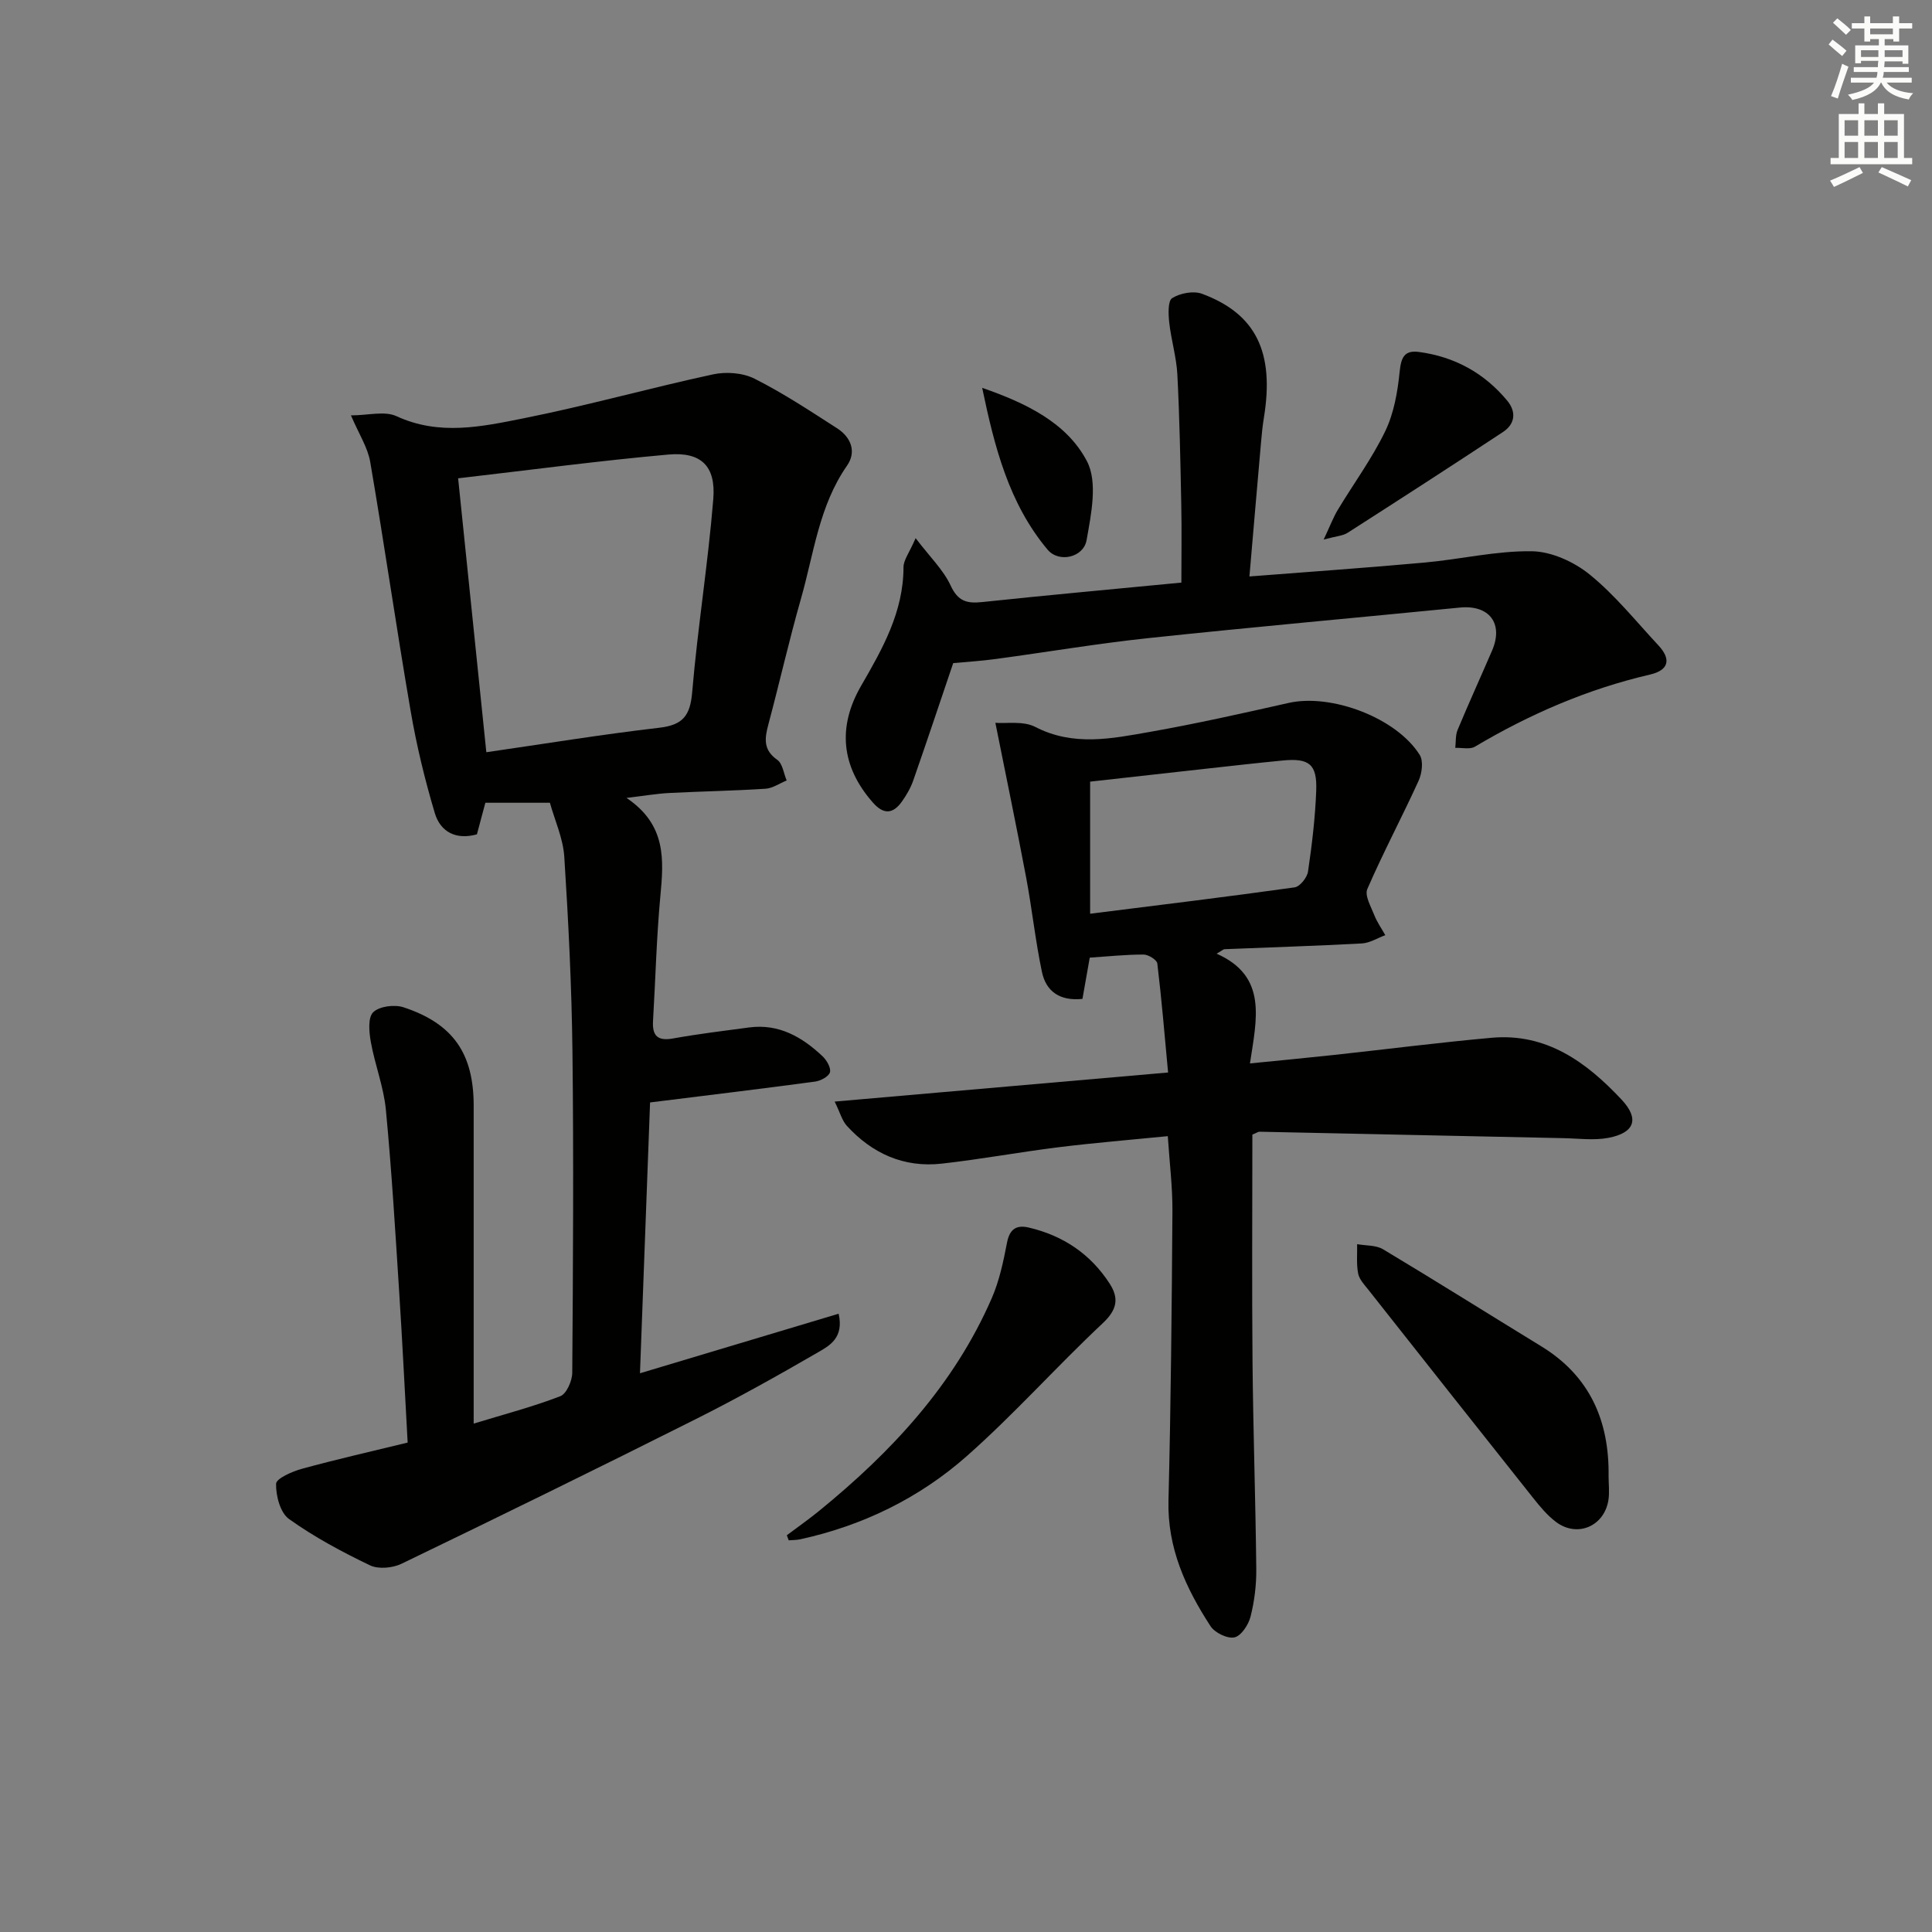<svg enable-background="new 0 0 400 400" viewBox="0 0 400 400" xmlns="http://www.w3.org/2000/svg"><rect x="0" y="0" width="400" height="400" fill="#808080" stroke="none"/><g fill="#010100"><path d="m98.07 294.74c6.33-1.93 12.25-3.48 17.93-5.67 1.3-.5 2.47-3.18 2.48-4.87.16-22.16.3-44.32.04-66.48-.16-13.45-.83-26.9-1.69-40.33-.25-3.83-1.97-7.56-2.98-11.19-4.75 0-8.88 0-13.36 0-.56 2.1-1.14 4.27-1.75 6.54-4.32 1.21-7.55-.49-8.72-4.4-2.07-6.95-3.79-14.05-5.01-21.19-2.95-17.14-5.42-34.36-8.36-51.51-.51-2.99-2.33-5.75-3.99-9.64 3.53 0 6.97-.97 9.44.17 8.85 4.09 17.67 2.16 26.33.43 13.14-2.62 26.08-6.26 39.19-9.09 2.72-.59 6.18-.33 8.61.9 5.92 2.98 11.49 6.67 17.08 10.26 2.88 1.85 4.07 4.86 2.05 7.75-5.8 8.32-6.86 18.2-9.53 27.54-2.46 8.61-4.43 17.35-6.74 26-.78 2.9-1.12 5.29 1.84 7.36 1.1.77 1.32 2.81 1.94 4.27-1.46.59-2.89 1.61-4.38 1.71-6.64.43-13.29.54-19.93.88-2.54.13-5.07.57-8.85 1.02 8.3 5.58 7.71 12.83 7.01 20.34-.8 8.6-1.01 17.25-1.52 25.88-.18 3.09 1.02 4.15 4.17 3.58 5.21-.94 10.48-1.58 15.74-2.28 6.15-.81 10.97 1.98 15.21 5.99.85.81 1.77 2.4 1.51 3.3-.26.88-1.92 1.76-3.06 1.92-11 1.48-22.02 2.81-34.18 4.32-.66 17.8-1.36 36.45-2.09 56.07 13.95-4.18 27.4-8.22 41.13-12.33 1.13 4.98-1.88 6.61-4.21 7.96-8.34 4.83-16.76 9.55-25.38 13.87-20.21 10.15-40.53 20.1-60.89 29.93-1.86.9-4.8 1.18-6.56.33-5.8-2.78-11.54-5.86-16.76-9.59-1.81-1.29-2.73-4.82-2.67-7.29.03-1.1 3.35-2.56 5.38-3.11 7.16-1.96 14.4-3.6 21.86-5.42-.59-10.65-1.09-20.9-1.75-31.14-.81-12.6-1.56-25.21-2.76-37.78-.45-4.72-2.27-9.3-3.11-14.01-.37-2.04-.64-5.05.48-6.16 1.27-1.25 4.42-1.65 6.29-1.03 10.3 3.4 14.52 9.6 14.52 20.39v59.98zm-3.22-195.71c1.92 18.66 3.86 37.55 5.84 56.71 11.92-1.72 23.84-3.68 35.83-5.07 4.9-.57 6.38-2.53 6.79-7.37 1.13-13.36 3.29-26.63 4.37-40 .55-6.82-2.53-9.79-9.3-9.19-14.32 1.28-28.59 3.19-43.53 4.92z"/><path d="m259.29 234.91c0 15.74-.11 31.37.03 47.01.13 14.31.63 28.62.78 42.93.03 3.29-.38 6.67-1.19 9.86-.43 1.69-1.94 3.99-3.33 4.29-1.46.32-4.08-.96-4.97-2.34-5.11-7.87-8.94-16.16-8.69-26 .5-19.96.68-39.94.82-59.91.03-4.96-.59-9.92-.96-15.52-7.67.76-15.19 1.37-22.67 2.3-8.07 1-16.07 2.49-24.15 3.39-7.81.87-14.37-2.08-19.62-7.82-1-1.09-1.4-2.73-2.53-5.03 23.37-2.04 45.8-4 69.03-6.02-.73-7.82-1.34-15.21-2.23-22.57-.09-.75-1.84-1.84-2.82-1.85-3.63-.01-7.26.38-11.17.64-.46 2.63-.97 5.51-1.51 8.54-4.73.49-7.55-1.59-8.39-5.59-1.36-6.46-2.05-13.07-3.27-19.56-1.98-10.5-4.16-20.96-6.37-32.01 2.26.19 5.76-.44 8.26.85 7.9 4.08 15.84 2.42 23.74 1.03 9.63-1.7 19.19-3.85 28.73-6 8.82-1.98 22.31 3.07 27.13 10.77.79 1.27.47 3.8-.23 5.34-3.43 7.53-7.33 14.84-10.62 22.42-.59 1.35.75 3.64 1.44 5.4.57 1.46 1.51 2.78 2.28 4.16-1.62.59-3.21 1.62-4.86 1.71-9.46.51-18.94.8-28.41 1.19-.28.01-.55.3-1.65.93 10.59 4.69 8.28 13.51 6.9 22.72 6.29-.63 11.83-1.15 17.35-1.75 10.89-1.18 21.77-2.58 32.68-3.56 11.38-1.02 19.67 5.08 26.91 12.8 3.75 4 2.7 6.89-2.73 7.92-3.03.57-6.26.12-9.4.06-20.96-.44-41.91-.89-62.87-1.33-.28.01-.58.25-1.44.6zm-33.59-45.73c14.8-1.86 28.58-3.53 42.33-5.46 1.1-.15 2.6-2.03 2.78-3.27.82-5.56 1.49-11.16 1.7-16.77.2-5.46-1.46-6.75-6.9-6.23-5.27.51-10.53 1.11-15.8 1.69-8.17.9-16.34 1.82-24.11 2.69z"/><path d="m197.35 137.29c-2.81 8.3-5.48 16.31-8.26 24.27-.54 1.55-1.4 3.04-2.35 4.38-1.85 2.6-3.79 2.77-6.04.2-6.55-7.46-7.33-15.65-2.42-24.14 4.41-7.63 8.78-15.3 8.78-24.58 0-1.46 1.18-2.92 2.51-6 2.98 3.92 5.75 6.57 7.25 9.81 1.51 3.27 3.37 3.76 6.54 3.42 13.53-1.44 27.08-2.66 41.23-4.03 0-5.35.09-10.75-.02-16.15-.18-8.98-.35-17.96-.81-26.92-.19-3.6-1.28-7.15-1.68-10.76-.19-1.72-.31-4.5.61-5.07 1.65-1.03 4.41-1.56 6.19-.89 11.18 4.15 15 12.12 12.8 25.62-.27 1.64-.44 3.3-.58 4.95-.8 9.05-1.57 18.11-2.42 27.95 12.53-.98 24.42-1.8 36.28-2.88 7.42-.67 14.81-2.45 22.2-2.34 4.06.06 8.73 2.19 11.97 4.82 5.25 4.26 9.57 9.67 14.22 14.66 2.67 2.86 2.2 5.14-1.73 6.05-12.91 3-24.89 8.18-36.25 14.93-1.04.62-2.7.19-4.07.25.14-1.25.02-2.61.48-3.72 2.3-5.51 4.78-10.95 7.14-16.43 2.41-5.6-.58-9.5-6.66-8.9-21.49 2.12-42.99 4.04-64.46 6.32-10.56 1.12-21.05 2.9-31.58 4.32-2.96.41-5.93.59-8.87.86z"/><path d="m333.04 305.62c0 1.66.22 3.37-.04 4.99-.89 5.43-6.47 7.78-10.85 4.49-1.83-1.37-3.35-3.23-4.79-5.04-11.39-14.33-22.74-28.69-34.08-43.06-.82-1.03-1.86-2.13-2.09-3.33-.38-1.97-.17-4.05-.21-6.08 1.81.33 3.9.18 5.37 1.06 10.98 6.58 21.82 13.4 32.74 20.08 10.08 6.16 14.11 15.45 13.95 26.89z"/><path d="m162.9 317.86c2.21-1.66 4.48-3.25 6.62-4.99 15-12.21 27.99-26.11 35.82-44.11 1.57-3.61 2.4-7.59 3.15-11.47.54-2.82 1.94-3.74 4.5-3.14 7.1 1.66 12.79 5.47 16.76 11.62 1.97 3.06 1.52 5.41-1.43 8.18-9.58 8.98-18.35 18.86-28.18 27.54-9.82 8.67-21.51 14.37-34.44 17.2-.78.17-1.6.15-2.4.22-.14-.35-.27-.7-.4-1.05z"/><path d="m274.05 111.71c1.36-2.88 2-4.63 2.95-6.19 3.26-5.41 7.05-10.56 9.78-16.21 1.81-3.74 2.58-8.14 3-12.33.3-2.94.94-4.52 4.01-4.11 7.38.99 13.52 4.36 18.27 10.09 1.91 2.31 1.64 4.82-.88 6.48-10.68 7.05-21.43 13.99-32.2 20.89-1 .62-2.36.68-4.93 1.38z"/><path d="m203.35 80.3c9.03 3.13 17.53 7.21 21.7 15.21 2.25 4.31.87 10.97-.09 16.35-.64 3.55-5.71 4.74-8.06 1.95-8.05-9.58-11.02-21.39-13.55-33.51z"/></g><path d="m378.6 9.2.8-1c.9.7 1.9 1.4 2.9 2.3l-.9 1.1c-1.1-.9-2-1.7-2.8-2.4zm.5 10.7c.9-2.1 1.6-4.3 2.3-6.7.4.2.8.4 1.3.6-.7 2.1-1.5 4.2-2.2 6.6zm.4-15.2.9-.9c1 .8 2 1.6 2.8 2.4l-1 1c-1-.9-1.9-1.8-2.7-2.5zm12.5-1.3h1.2v1.4h2.7v1.1h-2.7v2.7h-1.2v-.5h-1.8v1.3h4.9v3.8h-1.2v-.5h-3.7c0 .4-.1.9-.1 1.2h5.1v1h-5.2c0 .5-.1.9-.2 1.2h6v1h-5.2c1.1 1.3 2.9 2 5.5 2.2-.4.4-.7.8-.9 1.3-2.9-.5-4.8-1.6-5.7-3.5h-.1c-.8 1.7-2.7 2.9-5.9 3.6-.2-.4-.6-.8-.9-1.1 2.8-.6 4.6-1.4 5.4-2.5h-4.8v-1h5.3c.1-.3.2-.7.2-1.2h-4.9v-1h5c0-.4 0-.8.1-1.3h-3.6v.5h-1.2v-3.7h4.9v-1.3h-1.8v.5h-1.2v-2.7h-2.6v-1.1h2.6v-1.4h1.2v1.4h4.7v-1.4zm-6.7 8.4h3.6c0-.4 0-.9 0-1.4h-3.6zm1.9-4.7h4.7v-1.2h-4.7zm6.7 3.3h-3.7v1.4h3.7z" fill="#fbfcfa"/><path d="m384.7 21.4h1.3v2.2h2.8v-2.2h1.3v2.2h4.1v9.1h1.7v1.3h-16.9v-1.3h1.7v-9.1h4.1v-2.2zm.3 13.2.7 1.2c-1.8.9-3.8 1.9-6 2.9-.2-.4-.5-.8-.8-1.3 2.4-1 4.4-2 6.1-2.8zm-3.1-6.5h2.8v-3.2h-2.8zm0 4.6h2.8v-3.3h-2.8zm4.1-4.6h2.8v-3.2h-2.8zm0 4.6h2.8v-3.3h-2.8v3.2zm3.6 1.9c2.1.9 4.1 1.8 6.1 2.7l-.7 1.3c-2.2-1.1-4.2-2-6.1-2.9zm3.3-9.7h-2.8v3.2h2.8zm-2.8 7.8h2.8v-3.3h-2.8z" fill="#fbfcfa"/></svg>